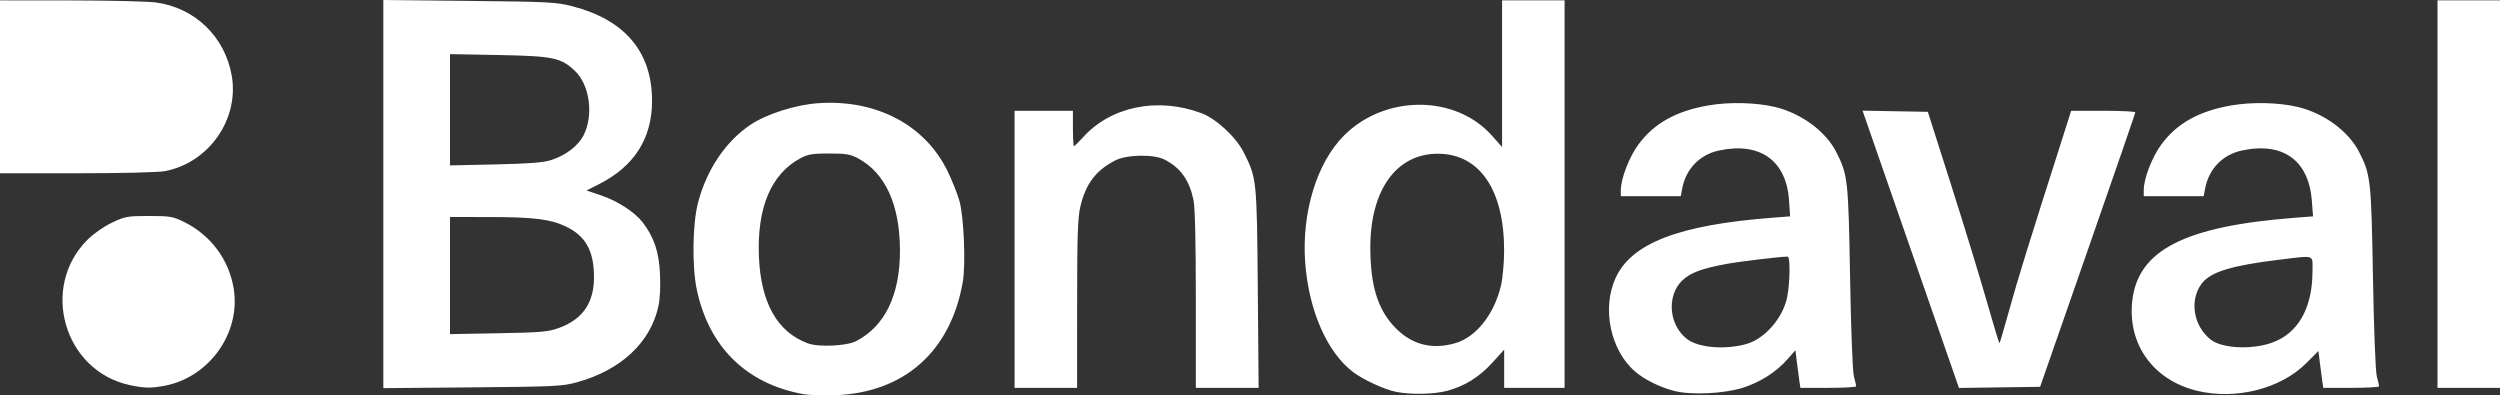 <?xml version="1.0" encoding="UTF-8" standalone="no"?>
<!-- Created with Inkscape (http://www.inkscape.org/) -->

<svg
   version="1.1"
   id="svg1"
   width="1200"
   height="189.766"
   viewBox="0 0 1200 189.766"
   sodipodi:docname="Screen Shot 2025-08-15 at 16.22.42.png"
   xmlns:inkscape="http://www.inkscape.org/namespaces/inkscape"
   xmlns:sodipodi="http://sodipodi.sourceforge.net/DTD/sodipodi-0.dtd"
   xmlns="http://www.w3.org/2000/svg"
   xmlns:svg="http://www.w3.org/2000/svg">
  <rect x="0" y="0" width="1200" height="189.766" fill="#333333" stroke="none"/>
  <defs
     id="defs1" />
  <sodipodi:namedview
     id="namedview1"
     pagecolor="#ffffff"
     bordercolor="#000000"
     borderopacity="0.25"
     inkscape:showpageshadow="2"
     inkscape:pageopacity="0.0"
     inkscape:pagecheckerboard="0"
     inkscape:deskcolor="#d1d1d1" />
  <g
     inkscape:groupmode="layer"
     inkscape:label="Image"
     id="g1"
     transform="translate(4.467,296.449)">
    <path
       style="fill:#ffffff"
       d="m 381.108,-107.269 c -27.292,-4.95 -45.288,-22.605 -51.111,-50.143 -2.316,-10.953 -2.07,-31.25 0.501,-41.366 4.087,-16.077 13.335,-29.858 25.42,-37.88 7.701,-5.112 21.501,-9.494 32.276,-10.249 27.892,-1.954 51.327,10.343 62.18,32.629 2.277,4.675 4.863,11.2 5.748,14.5 2.105,7.851 2.997,30.319 1.536,38.705 -5.8,33.305 -28.072,53.094 -61.125,54.311 -5.775,0.213 -12.716,-0.015 -15.425,-0.507 z m 25.425,-25.47 c 13.766,-7.13 21.021,-22.154 20.983,-43.449 -0.04,-21.974 -7.011,-37.266 -20.191,-44.296 -3.606,-1.923 -5.809,-2.289 -13.791,-2.289 -7.983,0 -10.185,0.366 -13.791,2.289 -14.062,7.499 -20.895,23.684 -19.931,47.206 0.908,22.16 8.793,36.17 23.42,41.615 5.232,1.948 18.661,1.327 23.302,-1.076 z m 259.108,24.38 c -5.437,-1.068 -15.901,-5.896 -20.682,-9.543 -12.464,-9.507 -21.23,-29.563 -22.928,-52.46 -1.778,-23.974 5.543,-47.946 18.644,-61.055 19.658,-19.669 53.401,-19.658 70.942,0.023 l 4.916,5.515 v -35.2 -35.2 h 15 15 v 93 93 h -14.5 -14.5 v -9.17 -9.17 l -5.536,6.118 c -6.354,7.022 -13.516,11.481 -21.979,13.685 -6.337,1.651 -17.255,1.855 -24.376,0.456 z m 28.564,-23.414 c 9.954,-2.956 18.544,-13.837 21.788,-27.598 0.831,-3.524 1.517,-11.043 1.525,-16.71 0.042,-29.111 -11.641,-46.378 -31.515,-46.577 -20.278,-0.204 -32.976,17.604 -32.716,45.88 0.159,17.307 3.428,28.149 11.038,36.613 8.085,8.993 18.246,11.846 29.881,8.391 z m 105.1,23.007 c -7.081,-1.799 -14.602,-5.545 -19.149,-9.538 -11.677,-10.253 -15.759,-30.205 -9.144,-44.695 7.642,-16.739 30.377,-25.49 75.169,-28.933 l 8.616,-0.662 -0.533,-7.775 c -1.307,-19.071 -13.978,-28.053 -33.631,-23.838 -9.24,1.982 -15.865,8.831 -17.628,18.225 l -0.695,3.703 H 787.922 773.534 v -2.895 c 0,-5.515 3.984,-15.863 8.435,-21.91 7.472,-10.149 18.054,-16.066 33.565,-18.764 9.981,-1.737 22.877,-1.435 32,0.749 12.581,3.012 24.363,11.681 29.41,21.642 5.557,10.965 5.813,13.296 6.626,60.177 0.442,25.505 1.201,45.155 1.835,47.5 0.595,2.2 1.092,4.338 1.105,4.75 0.013,0.412 -6.012,0.75 -13.388,0.75 h -13.412 l -0.546,-3.75 c -0.3,-2.062 -0.834,-6.126 -1.186,-9.03 l -0.64,-5.28 -3.901,4.431 c -5.346,6.073 -13.064,10.976 -21.404,13.597 -9.066,2.849 -24.689,3.585 -32.727,1.543 z m 34.452,-22.549 c 8.883,-2.487 17.6,-12.487 19.61,-22.496 1.375,-6.846 1.551,-19.467 0.271,-19.467 -3.54,0 -23.064,2.342 -29.606,3.551 -11.575,2.14 -17.094,4.2 -20.922,7.811 -7.876,7.428 -6.499,22.102 2.678,28.53 5.593,3.918 18.072,4.842 27.969,2.071 z m 216.409,22.451 c -20.975,-5.077 -33.389,-22.197 -31.164,-42.977 2.625,-24.511 25.039,-36.006 78.179,-40.09 l 8.616,-0.662 -0.563,-7.44 c -1.473,-19.475 -13.883,-28.402 -33.602,-24.173 -9.24,1.982 -15.866,8.831 -17.628,18.225 l -0.695,3.703 h -14.389 -14.389 v -2.895 c 0,-5.515 3.984,-15.863 8.435,-21.91 7.472,-10.149 18.055,-16.066 33.565,-18.764 9.981,-1.737 22.877,-1.435 32,0.749 12.581,3.012 24.363,11.681 29.41,21.642 5.528,10.909 5.793,13.32 6.62,60.177 0.447,25.335 1.217,45.17 1.845,47.5 0.593,2.2 1.088,4.338 1.101,4.75 0.013,0.412 -6.011,0.75 -13.388,0.75 h -13.412 l -0.546,-3.75 c -0.3,-2.062 -0.823,-6.044 -1.161,-8.847 l -0.615,-5.097 -5.876,5.876 c -12.28,12.28 -33.801,17.721 -52.345,13.232 z m 35.532,-22.955 c 12.824,-4.37 19.833,-16.565 19.833,-34.508 0,-8.124 1.632,-7.568 -16.006,-5.453 -22.492,2.697 -32.724,5.8 -36.987,11.22 -6.264,7.964 -4.26,20.661 4.298,27.233 5.304,4.073 19.202,4.799 28.861,1.508 z M 57.533,-111.668 C 26.184,-118.639 14.7,-158.54 37.486,-181.326 c 2.984,-2.984 7.836,-6.378 11.807,-8.259 6.309,-2.989 7.445,-3.193 17.741,-3.193 10.043,0 11.5,0.246 16.748,2.822 12.976,6.37 21.793,18.267 23.973,32.346 3.279,21.186 -11.867,42.283 -33.271,46.342 -6.508,1.234 -9.966,1.153 -16.949,-0.4 z M 179.534,-203.296 v -93.153 l 41.25,0.432 c 38.081,0.399 41.884,0.596 49.497,2.57 25.232,6.541 38.205,21.913 38.241,45.314 0.028,18.074 -8.498,31.494 -25.468,40.088 l -5.98,3.029 6.911,2.328 c 7.986,2.689 16.298,8.081 20.057,13.01 5.457,7.155 7.781,14.073 8.292,24.687 0.29,6.016 -0.011,12.121 -0.765,15.558 -3.814,17.369 -17.928,30.586 -38.891,36.42 -7.131,1.984 -10.508,2.152 -50.394,2.499 l -42.75,0.372 z m 84.445,64.209 c 11.179,-4.092 16.634,-11.976 16.672,-24.095 0.04,-12.709 -3.894,-19.908 -13.388,-24.496 -7.397,-3.575 -15.521,-4.584 -36.98,-4.592 l -18.75,-0.008 v 28.105 28.105 l 23.25,-0.422 c 20.753,-0.377 23.889,-0.656 29.195,-2.598 z m -3.859,-80.542 c 6.945,-2.224 12.935,-6.79 15.497,-11.813 4.942,-9.687 3.024,-24.188 -4.096,-30.962 -6.685,-6.36 -10.487,-7.15 -36.738,-7.633 l -23.25,-0.428 v 26.704 26.704 l 21.75,-0.471 c 16.298,-0.353 23.025,-0.88 26.836,-2.1 z m 222.414,42.851 v -66.5 h 14 14 v 8.5 c 0,4.675 0.226,8.5 0.503,8.5 0.276,0 2.189,-1.876 4.25,-4.17 13.409,-14.92 35.924,-19.536 56.937,-11.673 7.104,2.658 16.573,11.441 20.305,18.833 6.233,12.347 6.303,13.025 6.742,65.26 l 0.401,47.75 H 584.603 569.534 v -42.451 c 0,-27.593 -0.393,-44.306 -1.123,-47.75 -2.028,-9.568 -6.245,-15.452 -13.877,-19.365 -5.159,-2.645 -18.107,-2.442 -23.616,0.369 -9.335,4.764 -14.239,11.239 -16.825,22.21 -1.237,5.25 -1.532,14.157 -1.544,46.736 l -0.015,40.25 h -15 -15 z m 436.515,18.271 c -9.236,-26.549 -19.649,-56.495 -23.14,-66.546 l -6.348,-18.275 15.668,0.275 15.668,0.275 11.308,35.5 c 6.219,19.525 13.888,44.587 17.041,55.694 3.153,11.107 5.876,20.051 6.051,19.877 0.174,-0.175 2.122,-6.787 4.327,-14.694 5.109,-18.316 8.003,-27.652 28.557,-92.127 l 1.514,-4.75 h 15.42 c 8.481,0 15.403,0.338 15.382,0.75 -0.021,0.412 -10.314,30.225 -22.873,66.25 l -22.836,65.5 -19.473,0.271 -19.473,0.271 z m 246.485,-44.771 v -93 h 15 15 v 93 93 h -15 -15 z m -1170,-51.5 v -41.5 l 33.75,0.031 c 18.562,0.017 36.96,0.448 40.884,0.958 18.867,2.452 33.394,16.451 36.621,35.288 3.577,20.883 -11.09,41.74 -32.141,45.708 -3.03,0.571 -21.514,1.015 -42.25,1.015 H -4.467 Z"
       id="path1" />
  </g>
</svg>
